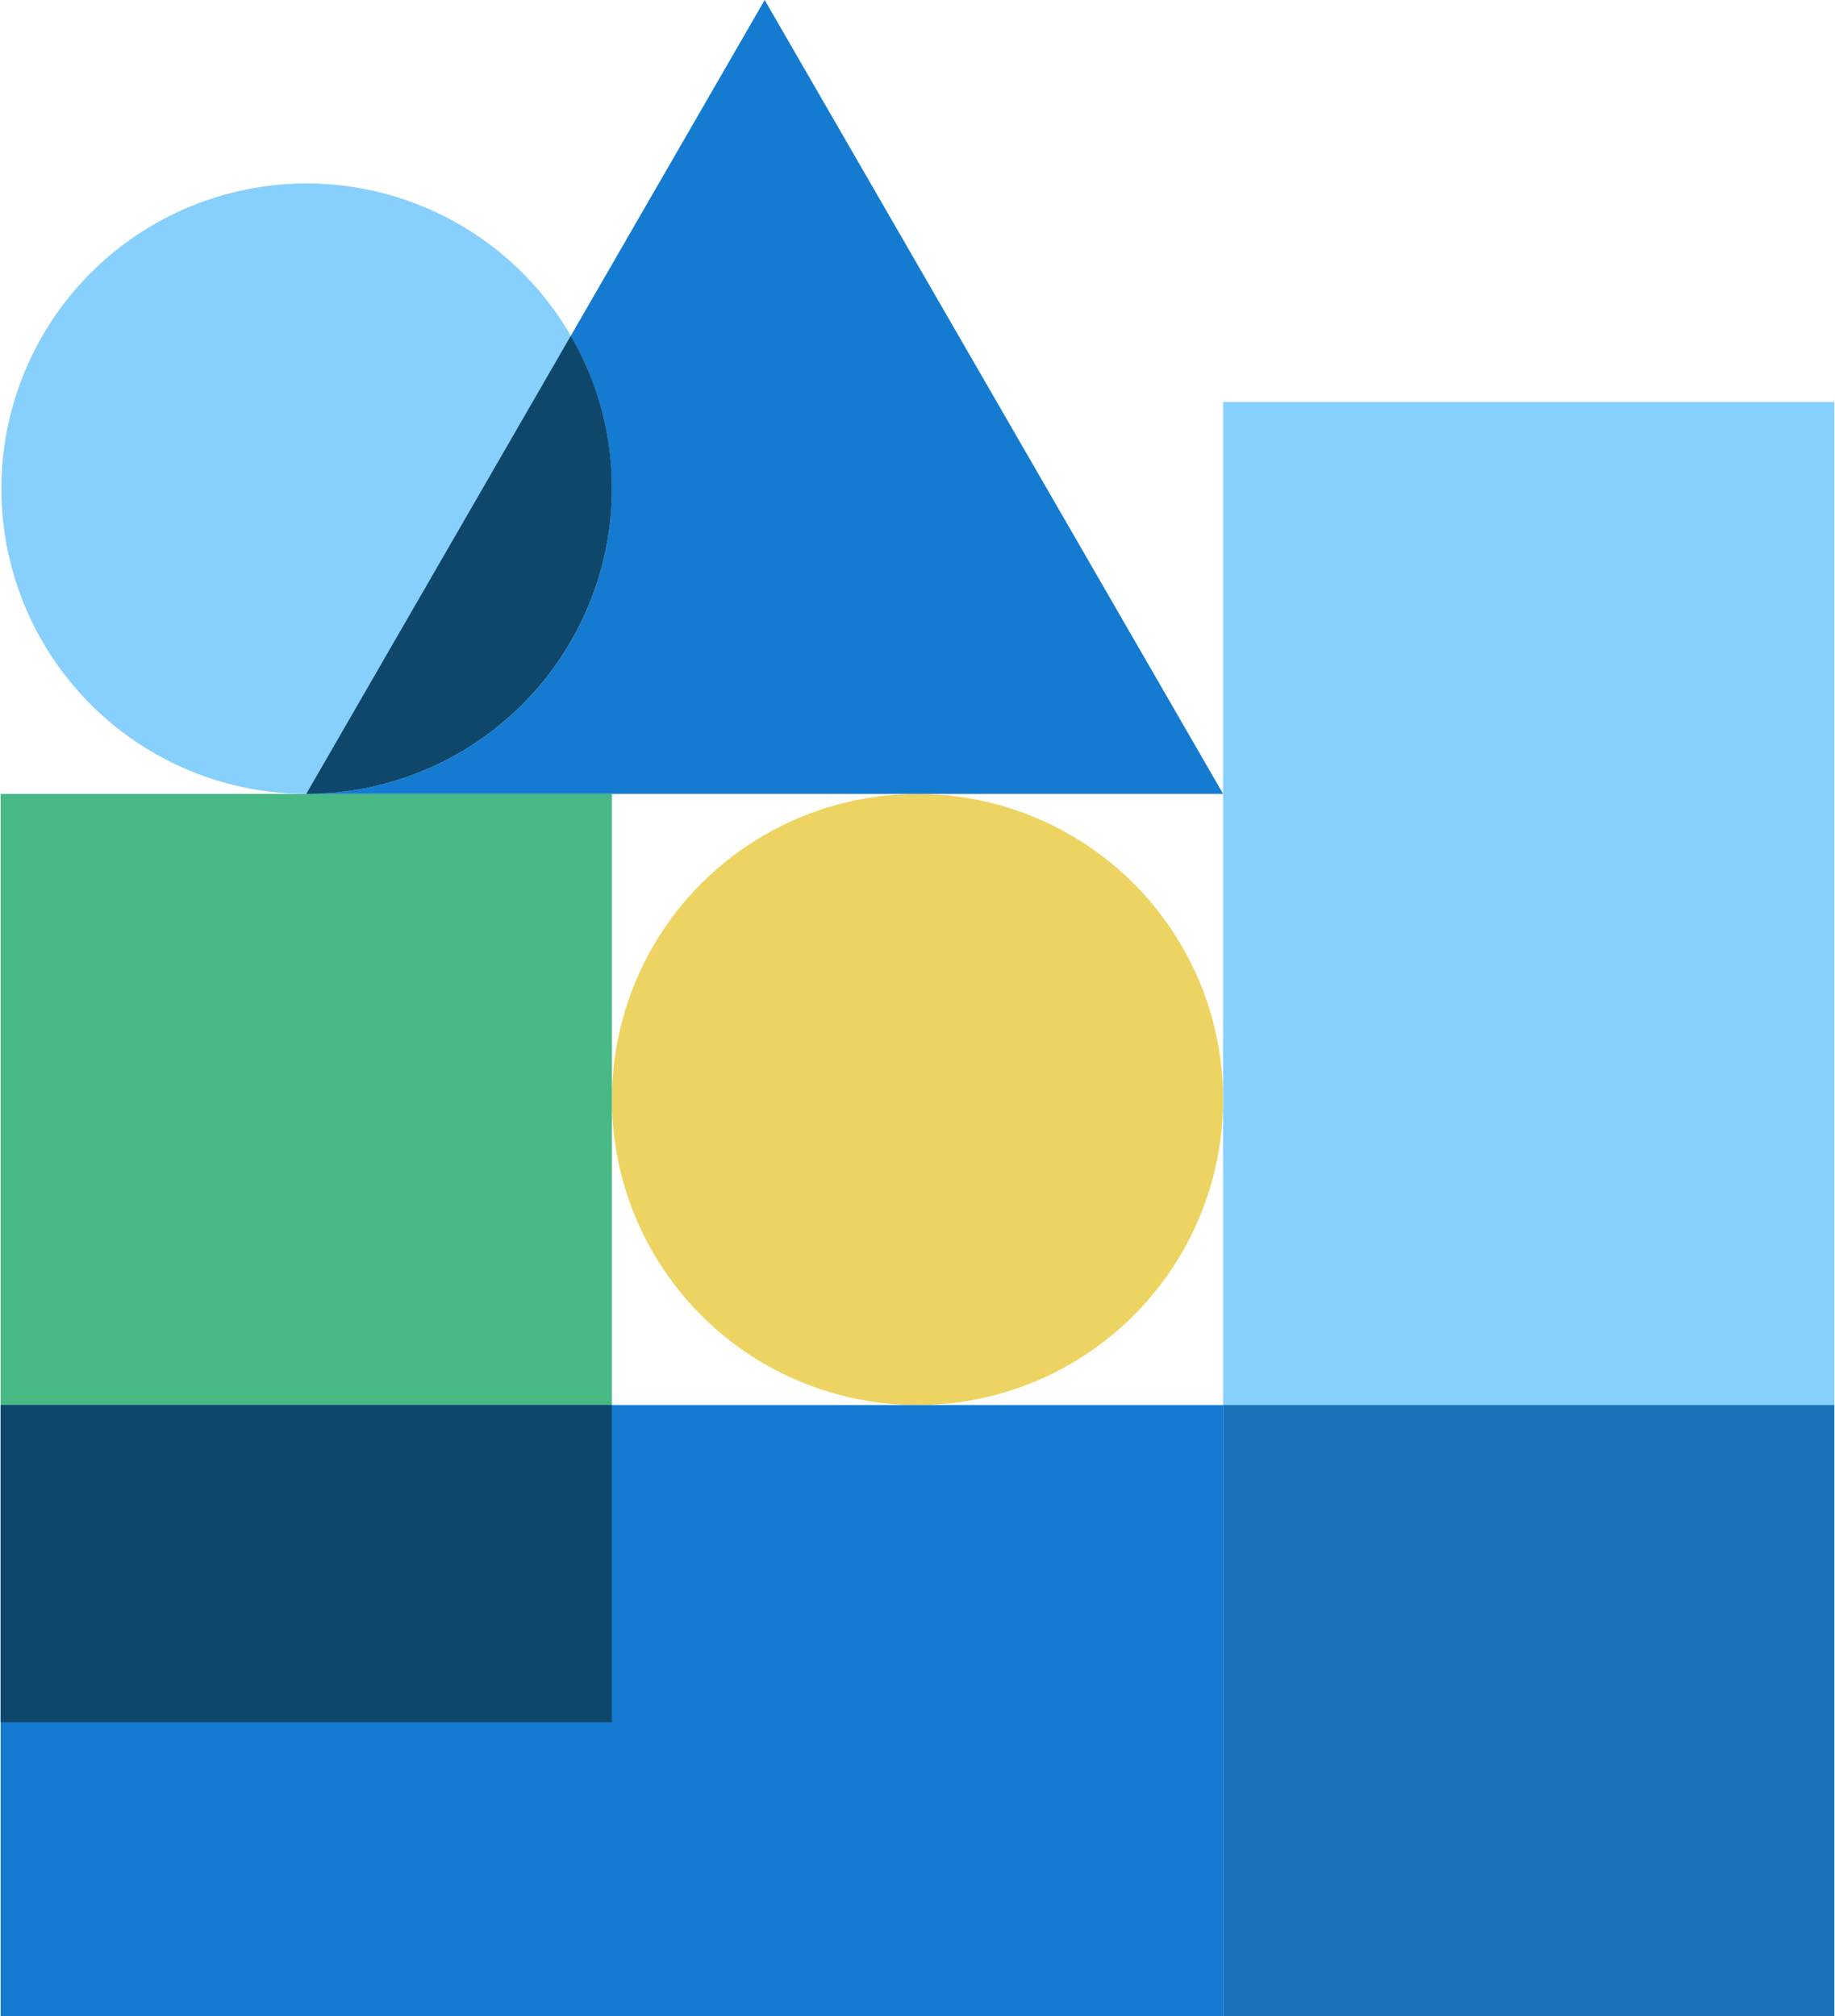 <?xml version="1.0" encoding="UTF-8"?>
<svg xmlns="http://www.w3.org/2000/svg" width="182px" height="200px" viewBox="0 0 286.599 315.167">
  <defs>
    <style>
      .e5144fe7-bf01-4159-b845-c7ac4efd2bd3 {
        fill: #87cffd;
      }

      .a40d3ce2-355d-4d93-939c-aba06cb7e1c6 {
        fill: #edd462;
      }

      .a021d18f-99a5-4425-b5d3-64adf4219a79 {
        fill: #48b985;
      }

      .a232e3b2-73ab-44f5-83ce-df4f6ccf7ab0 {
        fill: #147bd1;
      }

      .b6d39f32-2033-490a-903c-d37f4071bd88 {
        fill: #0f476b;
      }

      .fb899363-0f28-4ab8-9c9f-219154ddb4fd {
        fill: #1c72b9;
      }
    </style>
  </defs>
  <title>flywire-consolidated-aggregated</title>
  <g id="b21f1c2e-b971-4b8d-9614-107d117c0edc" data-name="aggregated">
    <g>
      <polygon class="e5144fe7-bf01-4159-b845-c7ac4efd2bd3" points="191.066 62.827 191.066 219.634 191.066 315.167 286.599 315.167 286.599 219.634 286.599 62.827 191.066 62.827"></polygon>
      <circle class="a40d3ce2-355d-4d93-939c-aba06cb7e1c6" cx="143.299" cy="171.867" r="47.766"></circle>
      <g>
        <polygon class="a021d18f-99a5-4425-b5d3-64adf4219a79" points="0 124.101 0 219.634 0 269.211 95.533 269.211 95.533 219.634 95.533 124.101 0 124.101"></polygon>
        <rect class="a232e3b2-73ab-44f5-83ce-df4f6ccf7ab0" y="219.634" width="191.066" height="95.533"></rect>
        <rect class="b6d39f32-2033-490a-903c-d37f4071bd88" y="219.634" width="95.533" height="49.577"></rect>
      </g>
      <rect class="fb899363-0f28-4ab8-9c9f-219154ddb4fd" x="191.066" y="219.634" width="95.533" height="95.533"></rect>
      <g>
        <polygon class="a232e3b2-73ab-44f5-83ce-df4f6ccf7ab0" points="119.416 0 89.113 52.488 47.766 124.101 191.066 124.101 119.416 0"></polygon>
        <path class="e5144fe7-bf01-4159-b845-c7ac4efd2bd3" d="M89.113,52.487A47.709,47.709,0,1,0,95.533,76.334,47.709,47.709,0,0,0,89.113,52.487Z"></path>
        <path class="b6d39f32-2033-490a-903c-d37f4071bd88" d="M95.533,76.334a47.488,47.488,0,0,0-6.42-23.847l-41.346,71.613A47.767,47.767,0,0,0,95.533,76.334Z"></path>
      </g>
    </g>
  </g>
</svg>
